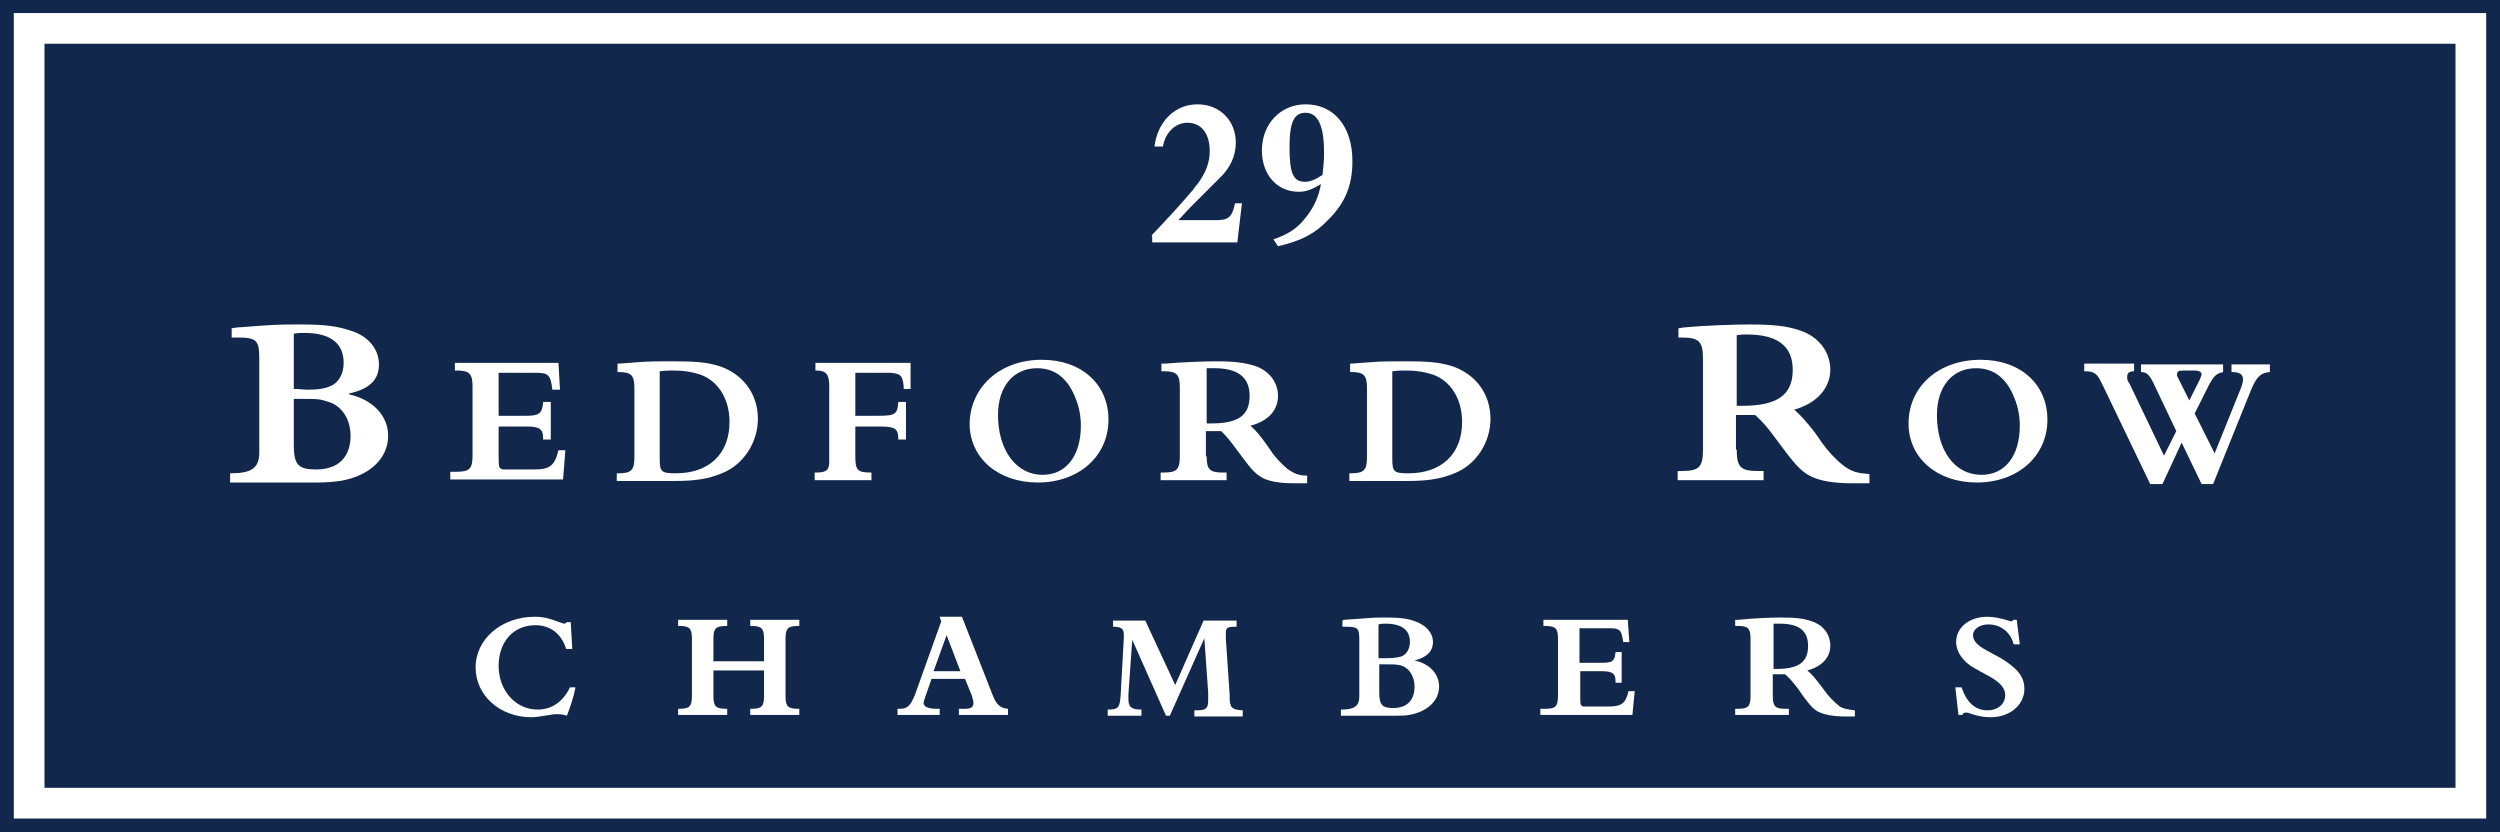 <?xml version="1.0" encoding="utf-8"?>
<!-- Generator: Adobe Illustrator 21.1.0, SVG Export Plug-In . SVG Version: 6.00 Build 0)  -->
<svg version="1.1" id="_x32_9_x5F_Bedford_x5F_Row_x5F_Logo1_xA0_Image_1_"
	 xmlns="http://www.w3.org/2000/svg" xmlns:xlink="http://www.w3.org/1999/xlink" x="0px" y="0px" viewBox="0 0 325.9 108.5"
	 style="enable-background:new 0 0 325.9 108.5;" xml:space="preserve">
<style type="text/css">
	.st0{fill:#11274B;}
	.st1{fill:#FFFFFF;}
</style>
<rect class="st0" width="325.9" height="108.5"/>
<g>
	<path class="st1" d="M320.1,5.7v97H5.8v-97H320.1 M324.1,1.7H1.8v105h322.3V1.7L324.1,1.7z"/>
</g>
<g>
	<path class="st1" d="M150.1,30.7l0.2-0.2c0.5-0.5,1.4-1.5,2.8-3c0.9-1,1.6-1.8,2.2-2.5c0.3-0.3,0.5-0.7,0.8-1
		c1.1-1.5,1.6-2.8,1.6-4.3c0-2.3-1.1-3.7-2.9-3.7c-1.6,0-2.9,1.3-3.2,3.1h-1.1c0.4-3.3,2.7-5.5,5.6-5.5c2.9,0,5,2.1,5,5
		c0,1.7-0.7,3.3-2.2,4.7c-0.5,0.5-1.1,1.1-1.8,1.8c-0.7,0.7-1.2,1.2-1.8,1.8c-0.8,0.8-1,1.1-1.7,1.8h4.9c1.7,0,2.1-0.4,2.5-2.2h0.9
		l-0.6,5.1h-11.1V30.7z"/>
	<path class="st1" d="M166,31.2c1.8-0.6,3.1-1.4,4.1-2.7c1.1-1.3,1.8-2.8,2.1-4.5c-1.2,0.7-1.9,1-2.9,1c-2.8,0-4.8-2.2-4.8-5.4
		c0-3.4,2.4-6,5.7-6c3.7,0,6.1,2.9,6.1,7.4c0,3.1-0.9,5.4-3.1,7.6c-1.8,1.9-3.6,2.8-6.6,3.5L166,31.2z M172.6,19.8
		c0-3.4-0.8-5.1-2.4-5.1c-1.5,0-2.1,1.2-2.1,4.5c0,3.4,0.5,4.5,2,4.5c0.7,0,1.4-0.3,2.3-0.9C172.6,21,172.6,20.6,172.6,19.8z"/>
</g>
<g>
	<path class="st1" d="M30.8,42.7c5.1-0.4,5.5-0.4,8-0.4h0.5c3,0,4.6,0.2,6.4,0.8c2.3,0.7,3.7,2.4,3.7,4.4c0,2-1.2,3.2-3.9,3.8v0.1
		c3.1,0.7,5.1,2.8,5.1,5.4c0,3-2.5,5.3-6.3,5.9c-0.7,0.1-1.7,0.2-2.9,0.2l-11.4,0v-1.2h0.1c2.7,0,3.7-0.7,3.7-2.7V46.8
		c0-2.4-0.3-2.8-2.8-2.8h-0.8v-1.2L30.8,42.7z M38.3,50.7c0.8,0,1.2,0.1,1.8,0.1c1.2,0,2.1-0.1,2.8-0.4c1.2-0.4,1.9-1.6,1.9-3.1
		c0-2.6-1.8-3.9-5.1-3.9c-0.5,0-0.8,0-1.4,0.1V50.7z M38.3,58c0,2.6,0.6,3.2,2.9,3.2c2.9,0,4.5-1.6,4.5-4.4c0-2.3-1.3-4.1-3.2-4.5
		C41.7,52,41.1,52,39.6,52c-0.5,0-0.8,0-1.3,0V58z"/>
	<path class="st1" d="M65,59.1c0,1.6,0,1.8,0.3,2c0.1,0.1,0.3,0.1,0.5,0.1c0.1,0,0.3,0,0.5,0h3.3c2.1,0,2.7-0.5,3.2-2.5h0.9
		l-0.3,3.8H58.7v-1h0.8c1.7,0,2.1-0.4,2.1-2.1v-9c0-1.7-0.4-2.1-2.1-2.1h-0.2v-1h13.5l0.2,3.5h-1c-0.2-1.9-0.5-2.2-2.1-2.2H65v5.6
		h3.6c1.7,0,2.1-0.3,2.2-1.8h1v4.9h-1v-0.2c0-1.2-0.5-1.5-2.2-1.5H65V59.1z"/>
	<path class="st1" d="M80.4,47.4l0.3,0l2.7-0.2c1.1-0.1,2.8-0.1,4.2-0.1c3,0,4.4,0.1,6.1,0.6c3.1,1,5.1,3.6,5.1,6.9
		c0,3.1-1.9,6-4.7,7.1c-1.7,0.7-3.3,1-6.2,1l-7.5,0v-1h0.2c1.7,0,2.1-0.4,2.1-2.1v-9c0-1.7-0.4-2.1-2.1-2.1h-0.1V47.4z M86,59.8
		c0,1.7,0.2,1.9,2.1,1.9c4.3,0,7-2.5,7-6.7c0-3-1.5-5.4-3.9-6.2c-1-0.3-2-0.5-3.3-0.5c-0.7,0-1.1,0-1.9,0.1V59.8z"/>
	<path class="st1" d="M111.5,59.5c0,1.8,0.3,2.1,2,2.1h0.1v1h-7.4v-1h0.2c1.3,0,1.7-0.3,1.7-1.4v-0.6v-9.3c0-1.5-0.4-2-1.7-2h-0.1
		v-1h12.4v3.4h-0.9l0-0.3c-0.1-1.4-0.4-1.7-1.7-1.8h-0.9h-3.7v5.6h3c2.2,0,2.5-0.2,2.6-1.8h1v4.9h-1v-0.1c0-1.3-0.4-1.6-2.4-1.6
		h-3.2V59.5z"/>
	<path class="st1" d="M135.8,46.9c5.2,0,8.7,3.2,8.7,7.8c0,4.8-3.9,8.2-9.2,8.2c-5.2,0-8.9-3.2-8.9-7.7
		C126.5,50.4,130.4,46.9,135.8,46.9z M135.9,61.9c3.1,0,5-2.5,5-6.4c0-1.2-0.2-2.4-0.7-3.6c-1-2.6-2.7-3.9-5-3.9
		c-3.1,0-5.1,2.4-5.1,6.1C130.1,58.7,132.5,61.9,135.9,61.9z"/>
	<path class="st1" d="M157.3,59.5c0,1.7,0.4,2.1,2.1,2.1h0.5v1h-8.6v-1h0.4c1.7,0,2.1-0.4,2.1-2.1v-9c0-1.7-0.4-2.1-2.1-2.1h-0.3v-1
		l0.5,0c2.4-0.2,5.2-0.3,6.7-0.3c2.4,0,3.7,0.2,5,0.6c1.8,0.6,3,2.1,3,3.9c0,1.9-1.3,3.3-3.6,3.9c0.7,0.6,1.2,1.2,2,2.3l0.7,1
		c0.5,0.8,1.4,1.7,2.1,2.3c0.4,0.3,0.8,0.5,1.2,0.7c0.5,0.1,0.6,0.2,1.4,0.2v1H170c-0.4,0-0.8,0-1.2,0c-1.9,0-3.1-0.2-4-0.6
		c-0.9-0.4-1.6-1.1-2.7-2.6l-0.9-1.2c-0.8-1.1-1.3-1.7-2-2.4h-0.3c-0.5,0-0.9,0-1.1,0c-0.1,0-0.3,0-0.6,0V59.5z M157.3,55.2h0.6
		c3.6,0,5-1.1,5-3.6c0-2.4-1.5-3.6-4.6-3.6c-0.4,0-0.6,0-1,0V55.2z"/>
	<path class="st1" d="M175.9,47.4l0.3,0l2.7-0.2c1.1-0.1,2.8-0.1,4.2-0.1c3,0,4.4,0.1,6.1,0.6c3.1,1,5.1,3.6,5.1,6.9
		c0,3.1-1.9,6-4.7,7.1c-1.7,0.7-3.3,1-6.2,1l-7.5,0v-1h0.2c1.7,0,2.1-0.4,2.1-2.1v-9c0-1.7-0.4-2.1-2.1-2.1h-0.1V47.4z M181.5,59.8
		c0,1.7,0.2,1.9,2.1,1.9c4.3,0,7-2.5,7-6.7c0-3-1.5-5.4-3.9-6.2c-1-0.3-2-0.5-3.3-0.5c-0.7,0-1.1,0-1.9,0.1V59.8z"/>
	<path class="st1" d="M226.4,58.6c0,2.3,0.5,2.8,2.8,2.8h0.7v1.2h-11.2v-1.2h0.5c2.3,0,2.8-0.5,2.8-2.8V46.8c0-2.3-0.5-2.8-2.8-2.8
		h-0.4v-1.2l0.6-0.1c3.1-0.3,6.8-0.4,8.7-0.4c3.1,0,4.9,0.2,6.6,0.8c2.4,0.8,3.9,2.8,3.9,5.1c0,2.4-1.8,4.4-4.7,5.2
		c0.9,0.8,1.6,1.6,2.7,3l0.9,1.3c0.7,1,1.9,2.3,2.7,2.9c0.5,0.4,1,0.7,1.6,0.9c0.7,0.2,0.8,0.2,1.9,0.3v1.2H243c-0.5,0-1,0-1.5,0
		c-2.4,0-4.1-0.3-5.2-0.8c-1.2-0.5-2.1-1.4-3.6-3.4l-1.2-1.6c-1.1-1.5-1.7-2.2-2.7-3.1h-0.4c-0.7,0-1.1,0-1.4,0c-0.2,0-0.4,0-0.7,0
		V58.6z M226.4,52.9h0.7c4.6,0,6.6-1.4,6.6-4.7c0-3.1-2-4.6-6-4.6c-0.5,0-0.7,0-1.3,0.1V52.9z"/>
	<path class="st1" d="M258.2,46.9c5.2,0,8.7,3.2,8.7,7.8c0,4.8-3.9,8.2-9.2,8.2c-5.2,0-8.9-3.2-8.9-7.7
		C248.8,50.4,252.7,46.9,258.2,46.9z M258.3,61.9c3.1,0,5-2.5,5-6.4c0-1.2-0.2-2.4-0.7-3.6c-1-2.6-2.7-3.9-5-3.9
		c-3.1,0-5.1,2.4-5.1,6.1C252.5,58.7,254.8,61.9,258.3,61.9z"/>
	<path class="st1" d="M274.2,50.4l-0.3-0.6c-0.5-1.1-1-1.4-2-1.4h-0.2v-1h6.5v1c-0.6,0-0.9,0.2-0.9,0.7c0,0.2,0,0.4,0.1,0.6l0.2,0.3
		l4.5,9.4l1.6-3.2l-2.9-6.1c-0.6-1.3-1-1.6-1.7-1.6v-1h10.7v1c-0.9,0.2-1.2,0.5-1.9,1.8l-1.8,3.6l2.6,5.2l3.5-8.7
		c0.1-0.4,0.2-0.6,0.2-0.9c0-0.7-0.4-1-1.5-1v-1h5v1c-1.2,0.1-1.7,0.6-2.4,2.2l-5,12.4H287l-2.6-5.4l-2.5,5.4h-1.6L274.2,50.4z
		 M286.8,49.4c0.1-0.3,0.2-0.5,0.2-0.6c0-0.3-0.3-0.5-1-0.5h-1.3c-0.7,0-0.9,0.1-0.9,0.5c0,0.1,0,0.1,0,0.2l0.1,0.2l0.1,0.2l1.4,2.8
		L286.8,49.4z"/>
</g>
<g>
	<path class="st1" d="M75,89.7c-0.2,1.1-0.7,2.6-1.1,3.6c-0.3-0.1-0.7-0.2-1.2-0.2c-0.3,0-0.6,0-1,0.1l-0.7,0.1
		c-0.6,0.1-1.2,0.2-1.7,0.2c-4.1,0-7.3-2.8-7.3-6.5c0-3.7,3.4-6.6,7.7-6.6c1.1,0,1.9,0.2,3.2,0.7c0.4,0.1,0.5,0.2,0.6,0.2
		c0.2,0,0.3-0.1,0.4-0.2h0.5l0.2,3.5h-0.8c-0.6-2-2.1-3.1-4-3.1c-2.9,0-4.8,2.2-4.8,5.3c0,3.2,2.2,5.7,5.1,5.7c1.8,0,3.3-1,4.2-2.9
		H75z"/>
	<path class="st1" d="M93,87.4v3.3c0,1.4,0.3,1.7,1.7,1.7h0.1v0.8h-6.4v-0.8h0.1c1.4,0,1.7-0.3,1.7-1.7v-7.4c0-1.4-0.3-1.7-1.7-1.7
		h-0.1v-0.8h6.4v0.8h-0.1c-1.4,0-1.7,0.3-1.7,1.7v2.9h6.6v-2.9c0-1.4-0.3-1.7-1.7-1.7h-0.1v-0.8h6.4v0.8h-0.1
		c-1.4,0-1.7,0.3-1.7,1.7v7.4c0,1.4,0.3,1.7,1.7,1.7h0.1v0.8h-6.4v-0.8h0.1c1.4,0,1.7-0.3,1.7-1.7v-3.3H93z"/>
	<path class="st1" d="M121.4,88.6l-0.8,2.3c-0.1,0.3-0.2,0.6-0.2,0.7c0,0.5,0.5,0.8,1.8,0.8h0.3v0.8H117v-0.8h0.3c1,0,1.4-0.4,2-1.9
		l3.4-9.5l-0.2-0.6h2.9l4,10.2c0.5,1.3,1,1.7,2,1.8v0.8H125v-0.8h0.7c0.9,0,1.2-0.2,1.2-0.8c0-0.2-0.1-0.5-0.2-0.9l-0.9-2.2H121.4z
		 M123.4,82.8l-1.7,4.7h3.5L123.4,82.8z"/>
	<path class="st1" d="M147.6,83.4L147.6,83.4l-0.5,7.1c0,0.2,0,0.5,0,0.6c0,1.1,0.4,1.4,1.7,1.4v0.8h-4.4v-0.8
		c1.4,0,1.6-0.2,1.7-2.1l0.4-7.2c0-0.2,0-0.3,0-0.5c0-0.7-0.3-1-1.4-1v-0.8h4.2l3.9,8.4l3.7-8.4h4.3v0.8c-0.1,0-0.2,0-0.2,0
		c-1.1,0-1.2,0.2-1.2,0.9c0,0.2,0,0.4,0,0.6l0.5,7.4l0,0.6c0.1,1.1,0.3,1.3,1.7,1.4v0.8h-6.3v-0.8h0.3c1.3,0,1.5-0.3,1.5-1.4
		c0-0.2,0-0.4,0-0.9l-0.5-7.1h0l-4.5,10.1h-0.5L147.6,83.4z"/>
	<path class="st1" d="M175.2,80.8c3.2-0.2,3.4-0.3,5-0.3h0.3c1.9,0,2.9,0.1,4,0.5c1.4,0.5,2.3,1.5,2.3,2.7c0,1.2-0.8,2-2.4,2.4v0
		c1.9,0.4,3.2,1.7,3.2,3.4c0,1.9-1.6,3.3-3.9,3.7c-0.5,0.1-1.1,0.1-1.8,0.1l-7.1,0v-0.8h0.1c1.7,0,2.3-0.5,2.3-1.7v-7.4
		c0-1.5-0.2-1.7-1.7-1.7h-0.5v-0.8L175.2,80.8z M179.8,85.8c0.5,0,0.8,0,1.1,0c0.7,0,1.3-0.1,1.7-0.2c0.7-0.2,1.2-1,1.2-1.9
		c0-1.6-1.1-2.4-3.2-2.4c-0.3,0-0.5,0-0.9,0.1V85.8z M179.8,90.3c0,1.6,0.4,2,1.8,2c1.8,0,2.8-1,2.8-2.8c0-1.4-0.8-2.6-2-2.8
		c-0.5-0.1-0.9-0.1-1.8-0.1c-0.3,0-0.5,0-0.8,0V90.3z"/>
	<path class="st1" d="M206,90.4c0,1.3,0,1.5,0.2,1.6c0.1,0.1,0.2,0.1,0.4,0.1c0.1,0,0.2,0,0.4,0h2.7c1.7,0,2.2-0.4,2.6-2h0.8
		l-0.3,3.1h-12v-0.8h0.6c1.4,0,1.7-0.3,1.7-1.7v-7.4c0-1.4-0.3-1.7-1.7-1.7h-0.2v-0.8h11l0.2,2.9h-0.8c-0.2-1.5-0.4-1.8-1.7-1.8h-4
		v4.5h2.9c1.4,0,1.7-0.2,1.8-1.4h0.8v4h-0.8v-0.2c0-1-0.4-1.3-1.8-1.3H206V90.4z"/>
	<path class="st1" d="M231.1,90.7c0,1.4,0.3,1.7,1.7,1.7h0.4v0.8h-7v-0.8h0.3c1.4,0,1.7-0.3,1.7-1.7v-7.4c0-1.4-0.3-1.7-1.7-1.7
		h-0.3v-0.8l0.4,0c1.9-0.2,4.2-0.3,5.5-0.3c1.9,0,3,0.1,4.1,0.5c1.5,0.5,2.4,1.7,2.4,3.2c0,1.5-1.1,2.7-3,3.2c0.6,0.5,1,1,1.7,1.9
		l0.6,0.8c0.4,0.6,1.2,1.4,1.7,1.8c0.3,0.3,0.6,0.4,1,0.5c0.4,0.1,0.5,0.1,1.2,0.2v0.8h-0.3c-0.3,0-0.6,0-0.9,0
		c-1.5,0-2.6-0.2-3.3-0.5c-0.8-0.3-1.3-0.9-2.2-2.1l-0.7-1c-0.7-0.9-1.1-1.4-1.7-1.9h-0.2c-0.4,0-0.7,0-0.9,0c-0.1,0-0.2,0-0.5,0
		V90.7z M231.1,87.2h0.5c2.9,0,4.1-0.9,4.1-3c0-2-1.2-2.9-3.7-2.9c-0.3,0-0.5,0-0.8,0V87.2z"/>
	<path class="st1" d="M254.9,89.6h0.8c0.7,2,1.8,3,3.4,3c1.3,0,2.3-0.8,2.3-2c0-0.9-0.7-1.7-2.2-2.5l-1.1-0.6
		c-1.1-0.6-1.6-0.9-2.1-1.5c-0.6-0.6-1-1.5-1-2.3c0-1.9,1.7-3.3,4.1-3.3c0.7,0,1.8,0.2,2.7,0.5c0.1,0,0.3,0.1,0.3,0.1
		c0.1,0,0.2,0,0.4-0.2h0.4l0.4,3.2h-0.8c-0.4-1.6-1.7-2.6-3.3-2.6c-1.1,0-2,0.6-2,1.4c0,0.7,0.5,1.3,1.8,2c0.7,0.4,1.1,0.6,1.3,0.7
		c0.5,0.3,0.9,0.5,1.3,0.8c1.6,1.1,2.3,2.1,2.3,3.5c0,2.1-1.9,3.7-4.4,3.7c-0.7,0-1.5-0.1-2.4-0.4l-0.3-0.1c-0.1,0-0.2-0.1-0.3-0.1
		c-0.1,0-0.2,0-0.3,0c-0.2,0-0.3,0.1-0.4,0.3h-0.5L254.9,89.6z"/>
</g>
</svg>
